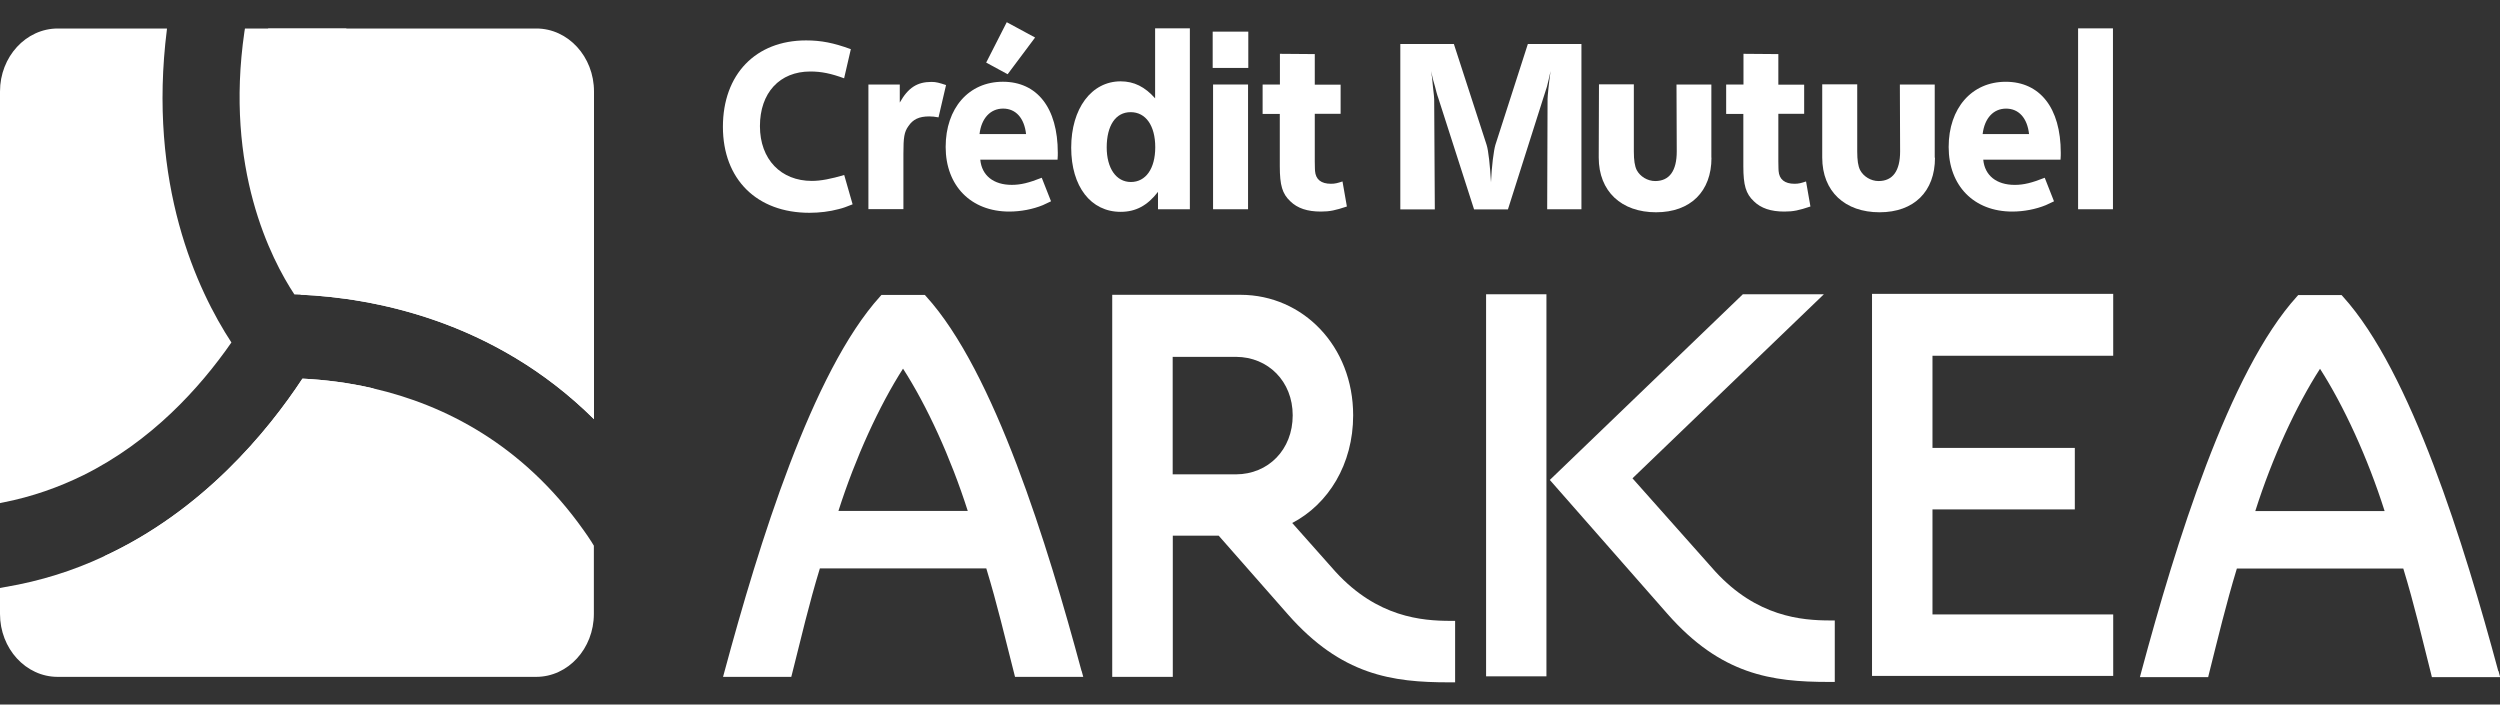 <?xml version="1.0" encoding="UTF-8"?> <svg xmlns="http://www.w3.org/2000/svg" width="110" height="31" viewBox="0 0 110 31" fill="none"><rect x="0" y="0" width="110" height="31" fill="#333333" stroke="none"/><path d="M56.851 23.016C58.446 22.185 59.539 20.431 59.539 18.274C59.539 15.226 57.326 12.978 54.594 12.972H48.938V29.782H51.603V23.57H53.623L56.664 27.029C59.02 29.71 61.255 30.023 63.755 30.023H64.025V27.318H63.832C62.558 27.318 60.604 27.161 58.772 25.167L56.851 23.004V23.016ZM51.598 15.702H54.39C55.797 15.708 56.879 16.78 56.879 18.274C56.879 19.793 55.797 20.865 54.39 20.871H51.598V15.702Z" fill="white"></path><path d="M47.586 29.517C46.096 23.98 43.751 16.34 40.748 13.039L40.693 12.978H38.784L38.729 13.039C35.727 16.346 33.381 23.98 31.886 29.517L31.814 29.782H34.816L34.855 29.631C35.258 28.035 35.589 26.601 36.074 25.01H43.397C43.883 26.601 44.214 28.035 44.623 29.631L44.661 29.782H47.663L47.591 29.517H47.586ZM42.581 22.48H36.891C37.642 20.13 38.69 17.846 39.733 16.22C40.782 17.846 41.83 20.13 42.581 22.48Z" fill="white"></path><path d="M65.388 29.758H68.043V12.948H65.388V29.758ZM71.829 21.046L80.25 12.948H76.685L68.192 21.118L73.368 27.011C75.725 29.692 77.96 30.005 80.46 30.005H80.73V27.3H80.537C79.262 27.3 77.297 27.137 75.465 25.137L71.829 21.046Z" fill="white"></path><path d="M109.923 29.523C108.433 23.986 106.087 16.352 103.085 13.045L103.03 12.984H101.121L101.066 13.045C98.064 16.352 95.718 23.986 94.228 29.523L94.156 29.794H97.159L97.197 29.638C97.6 28.041 97.937 26.613 98.422 25.016H105.745C106.231 26.607 106.562 28.041 106.965 29.638L107.003 29.794H110.006L109.934 29.523H109.923ZM104.917 22.486H99.233C99.978 20.136 101.032 17.853 102.081 16.226C103.124 17.853 104.178 20.136 104.923 22.486H104.917Z" fill="white"></path><path d="M92.981 15.653V12.93H82.369V29.74H92.981V27.035H85.029V22.414H91.292V19.708H85.029V15.653H92.981Z" fill="white"></path><path d="M37.145 3.447C36.571 3.236 36.146 3.146 35.655 3.146C34.303 3.146 33.437 4.085 33.437 5.55C33.437 7.014 34.364 7.96 35.721 7.96C36.118 7.96 36.571 7.869 37.145 7.7L37.515 8.99C37.228 9.104 37.106 9.152 36.902 9.201C36.505 9.309 36.052 9.363 35.616 9.363C33.298 9.363 31.808 7.887 31.808 5.58C31.808 3.272 33.249 1.778 35.467 1.778C36.135 1.778 36.676 1.886 37.437 2.163L37.139 3.453L37.145 3.447Z" fill="white"></path><path d="M38.205 3.718H39.59V4.513C39.959 3.857 40.357 3.604 40.986 3.604C41.196 3.604 41.328 3.646 41.626 3.742L41.295 5.164C41.113 5.134 41.03 5.122 40.886 5.122C40.434 5.122 40.169 5.254 39.97 5.55C39.783 5.809 39.75 6.05 39.75 6.767V9.201H38.21V3.718H38.205Z" fill="white"></path><path d="M43.133 7.032C43.199 7.719 43.712 8.134 44.518 8.134C44.915 8.134 45.274 8.044 45.837 7.821L46.245 8.857C46.079 8.936 45.958 8.99 45.886 9.026C45.445 9.207 44.915 9.309 44.407 9.309C42.719 9.309 41.609 8.17 41.609 6.465C41.609 4.76 42.625 3.597 44.126 3.597C45.627 3.597 46.543 4.736 46.543 6.724C46.543 6.797 46.543 6.899 46.532 7.026H43.133V7.032ZM43.105 5.899H45.147C45.069 5.194 44.694 4.778 44.137 4.778C43.58 4.778 43.182 5.2 43.099 5.899H43.105ZM44.297 0.977L45.544 1.651L44.336 3.266L43.392 2.754L44.297 0.977Z" fill="white"></path><path d="M50.82 1.248H52.354V9.207H50.952V8.442C50.489 9.044 49.975 9.321 49.308 9.321C48 9.321 47.133 8.213 47.133 6.496C47.133 4.778 48.022 3.579 49.308 3.579C49.898 3.579 50.378 3.821 50.825 4.327V1.248H50.82ZM48.695 6.484C48.695 7.399 49.109 8.008 49.76 8.008C50.411 8.008 50.831 7.423 50.831 6.478C50.831 5.532 50.417 4.935 49.749 4.935C49.081 4.935 48.695 5.532 48.695 6.49V6.484Z" fill="white"></path><path d="M53.358 1.392H54.925V2.989H53.358V1.392ZM53.375 3.718H54.914V9.207H53.375V3.718Z" fill="white"></path><path d="M55.56 3.718H56.316V2.368L57.85 2.38V3.724H58.987V5.007H57.85V7.098C57.85 7.393 57.861 7.472 57.861 7.52C57.889 7.893 58.126 8.086 58.562 8.086C58.744 8.086 58.849 8.056 59.07 7.984L59.263 9.086C58.755 9.255 58.518 9.309 58.115 9.309C57.525 9.309 57.089 9.165 56.774 8.857C56.421 8.526 56.311 8.152 56.311 7.315V5.013H55.555V3.73L55.56 3.718Z" fill="white"></path><path d="M61.625 1.935H63.97L65.411 6.375C65.493 6.628 65.56 7.285 65.604 8.02C65.631 7.333 65.725 6.616 65.797 6.375L67.226 1.935H69.583V9.207H68.076L68.093 4.357C68.093 4.242 68.148 3.67 68.225 3.128C68.148 3.459 68.126 3.591 68.065 3.814C68.021 3.965 67.971 4.116 67.899 4.333L66.349 9.213H64.859L63.291 4.333C63.214 4.122 63.181 3.959 63.142 3.814C63.076 3.604 63.043 3.465 62.966 3.128L63.01 3.411L63.049 3.814C63.087 4.146 63.104 4.29 63.104 4.363L63.132 9.213H61.614V1.935H61.625Z" fill="white"></path><path d="M75.305 6.942C75.305 8.424 74.384 9.34 72.866 9.34C71.349 9.34 70.344 8.43 70.344 6.93L70.355 3.712H71.889V6.664C71.889 7.05 71.928 7.309 72.016 7.484C72.165 7.767 72.491 7.966 72.827 7.966C73.457 7.966 73.777 7.514 73.777 6.664L73.766 3.718H75.3V6.936L75.305 6.942Z" fill="white"></path><path d="M75.956 3.718H76.713V2.368L78.247 2.38V3.724H79.383V5.007H78.247V7.098C78.247 7.393 78.258 7.472 78.258 7.52C78.285 7.893 78.528 8.086 78.959 8.086C79.146 8.086 79.246 8.056 79.466 7.984L79.659 9.086C79.152 9.255 78.914 9.309 78.511 9.309C77.921 9.309 77.485 9.165 77.171 8.857C76.817 8.526 76.707 8.152 76.707 7.315V5.013H75.951V3.73L75.956 3.718Z" fill="white"></path><path d="M85.139 6.942C85.139 8.424 84.218 9.34 82.7 9.34C81.183 9.34 80.178 8.43 80.178 6.93V3.712H81.718V6.664C81.718 7.05 81.756 7.309 81.845 7.484C81.994 7.767 82.319 7.966 82.656 7.966C83.285 7.966 83.605 7.514 83.605 6.664L83.594 3.718H85.128V6.936L85.139 6.942Z" fill="white"></path><path d="M87.264 7.032C87.33 7.719 87.843 8.135 88.649 8.135C89.046 8.135 89.405 8.044 89.968 7.821L90.376 8.858C90.211 8.936 90.089 8.99 90.017 9.026C89.576 9.207 89.046 9.309 88.539 9.309C86.85 9.309 85.741 8.171 85.741 6.466C85.741 4.76 86.756 3.598 88.252 3.598C89.747 3.598 90.674 4.736 90.674 6.725C90.674 6.797 90.674 6.899 90.663 7.026H87.264V7.032ZM87.236 5.899H89.278C89.201 5.194 88.826 4.779 88.268 4.779C87.711 4.779 87.319 5.2 87.236 5.899Z" fill="white"></path><path d="M91.436 1.248H92.97V9.207H91.436V1.248Z" fill="white"></path><path d="M10.755 1.392C9.878 7.417 11.925 11.394 12.952 12.954C13.046 12.954 13.139 12.96 13.233 12.966C16.34 13.105 21.71 14.057 26.136 18.443V4.025C26.136 2.495 24.999 1.254 23.597 1.254H10.778L10.755 1.392Z" fill="white"></path><path d="M26.031 23.848C25.92 23.673 25.804 23.504 25.683 23.335C22.995 19.54 19.541 17.811 16.434 17.093C15.33 16.834 14.271 16.708 13.305 16.66C11.782 18.973 8.918 22.48 4.542 24.492C3.239 25.101 1.799 25.565 0.221 25.83L0 25.872V27.011C0 28.541 1.137 29.782 2.538 29.782H23.591C24.993 29.782 26.13 28.541 26.13 27.011V24.01L26.031 23.848Z" fill="white"></path><path d="M0.116 22.112C1.413 21.859 2.588 21.438 3.659 20.913C6.65 19.431 8.785 17.081 10.182 15.069C8.686 12.78 6.484 8.11 7.345 1.284V1.254H2.544C1.142 1.254 0 2.495 0 4.025V22.137L0.11 22.112H0.116Z" fill="white"></path><g style="mix-blend-mode:multiply"><path d="M26.136 18.443V15.756C22.692 13.497 19.133 12.78 16.898 12.575C15.97 10.99 14.199 7.014 15.242 1.254H11.799C11.009 6.441 12.091 10.424 13.233 12.966C16.34 13.105 21.71 14.057 26.136 18.443Z" fill="white"></path></g><g style="mix-blend-mode:multiply"><path d="M4.547 24.492C10.292 23.534 14.243 19.817 16.44 17.093C15.336 16.834 14.276 16.708 13.311 16.66C11.787 18.973 8.923 22.48 4.547 24.492Z" fill="white"></path></g></svg> 